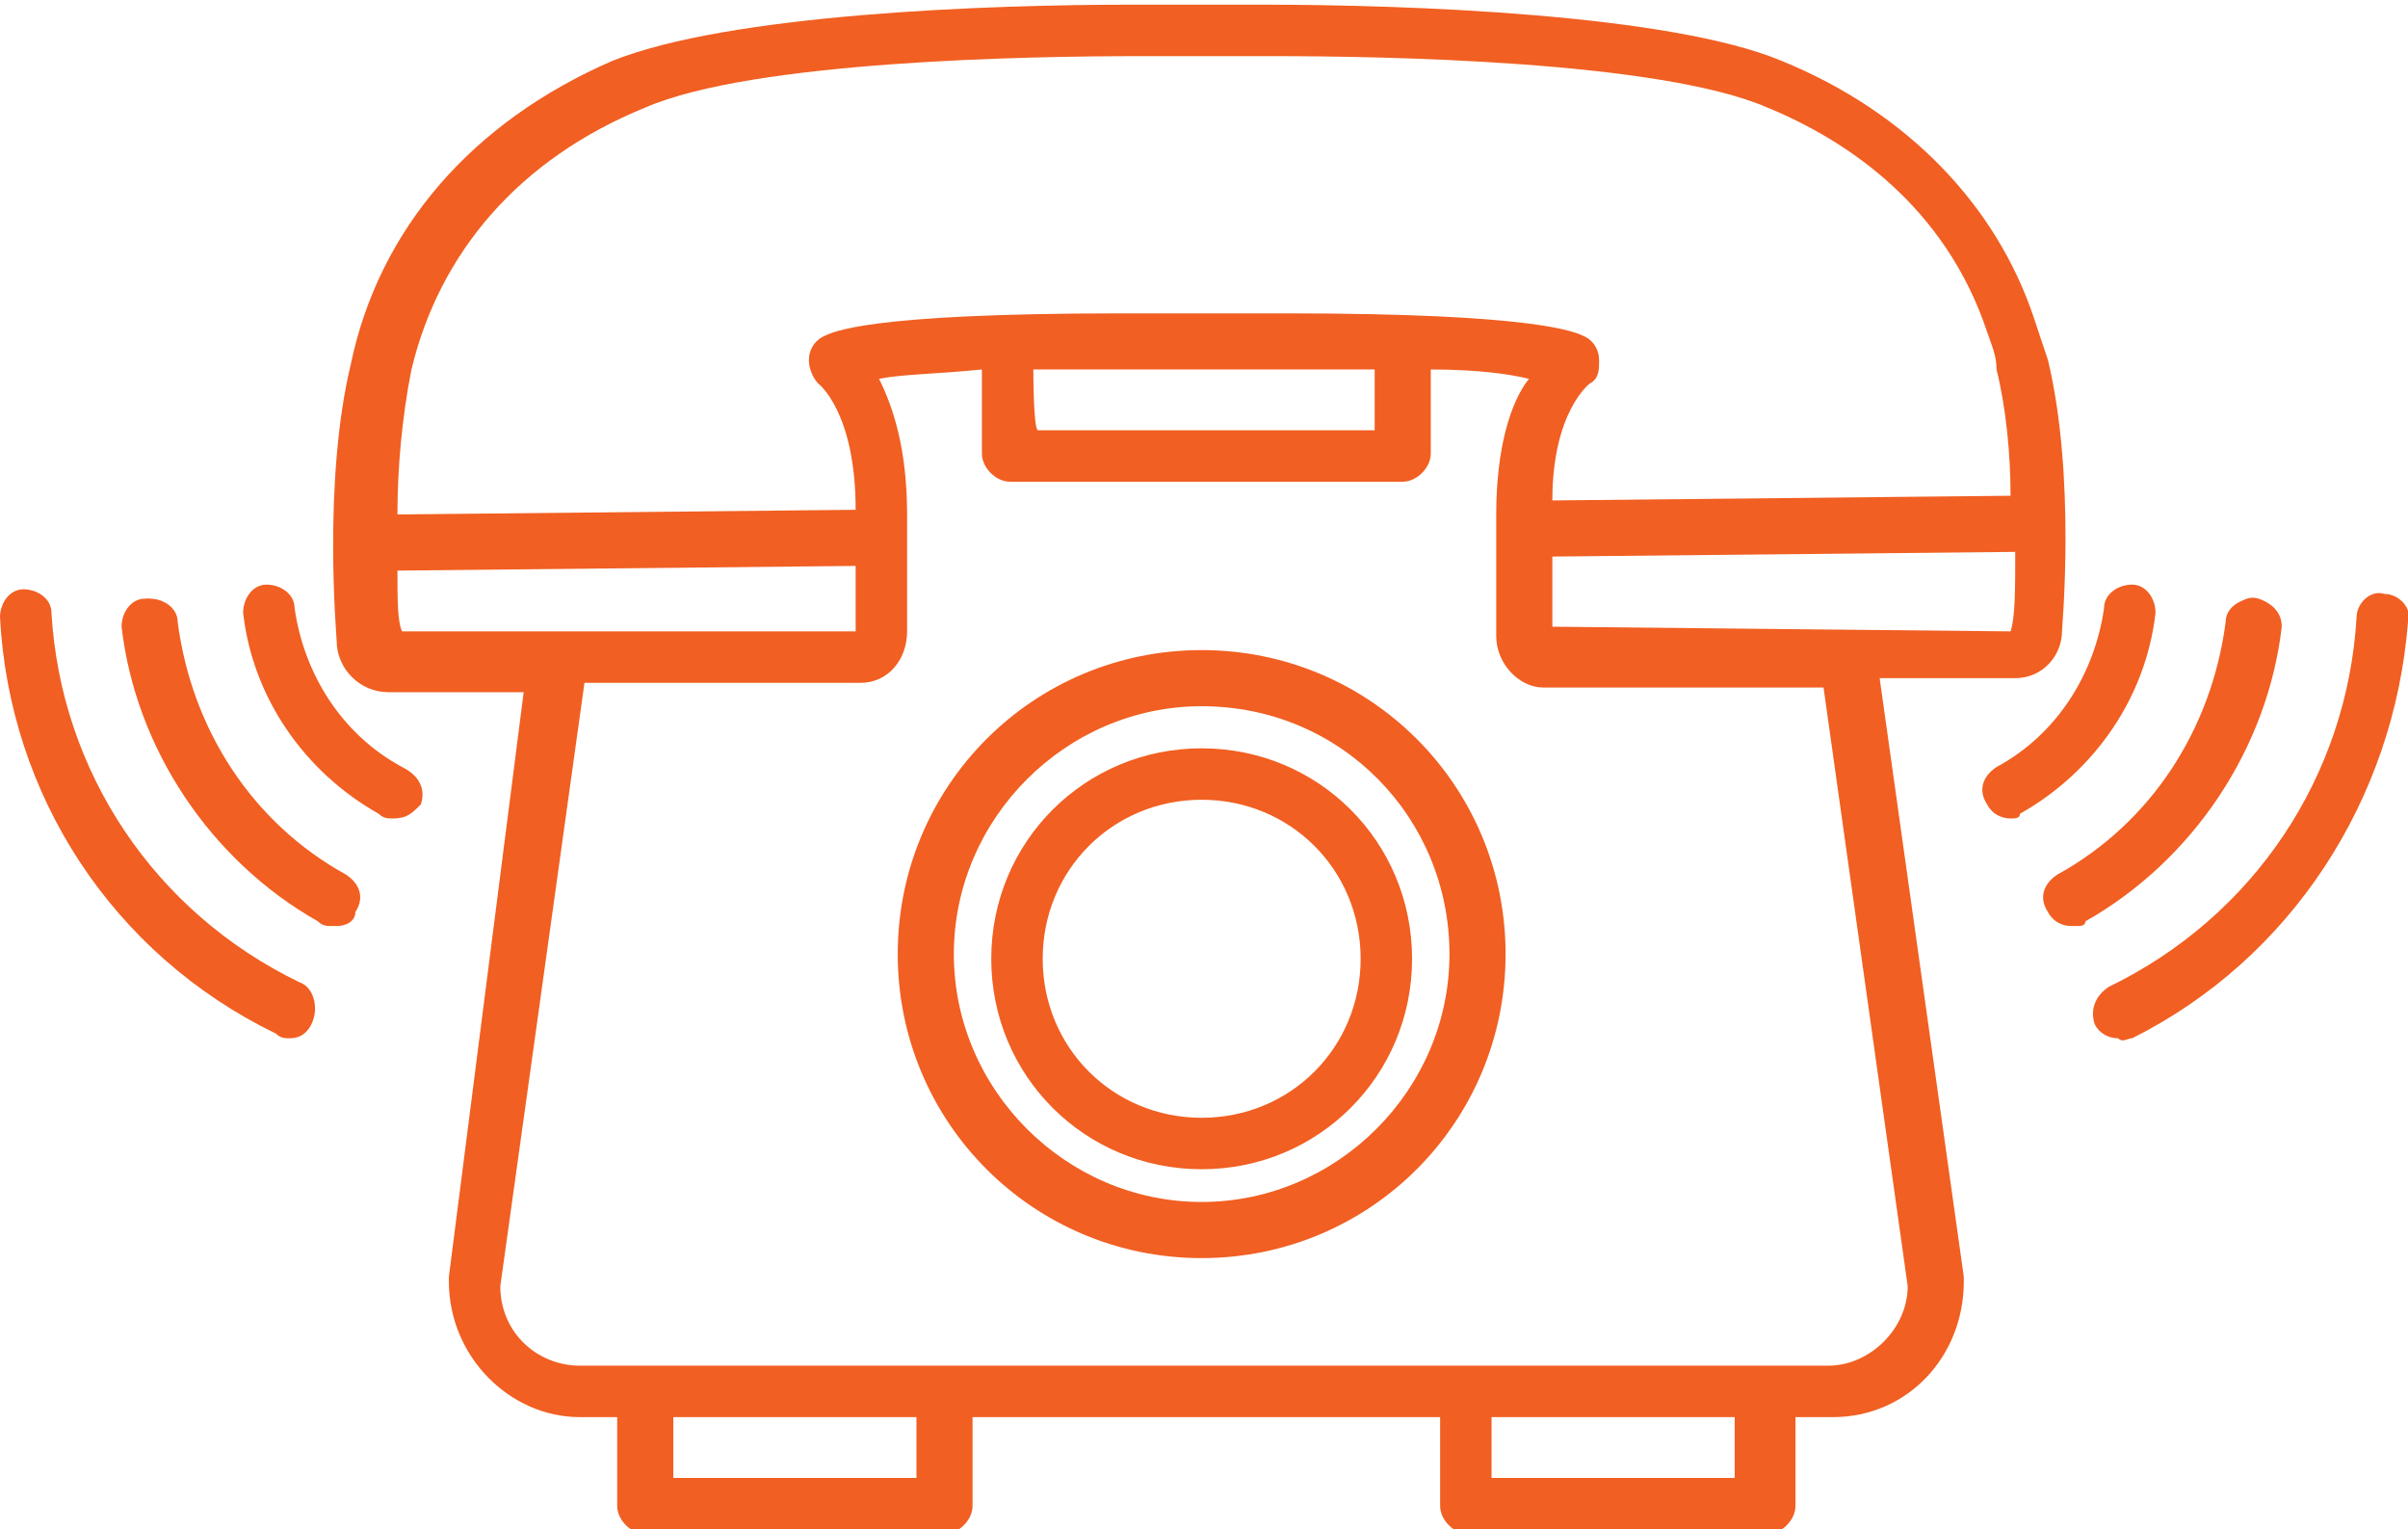 <svg xmlns="http://www.w3.org/2000/svg" xmlns:xlink="http://www.w3.org/1999/xlink" id="Layer_1" x="0px" y="0px" viewBox="0 0 51.5 32.7" style="enable-background:new 0 0 51.5 32.7;" xml:space="preserve"><style type="text/css">	.st0{fill:#F15F22;}</style><path class="st0" d="M43.8,7.7c-0.1-0.3-0.2-0.6-0.3-0.9c-0.8-2.4-2.7-4.4-5.4-5.5c-2.4-1-8-1.2-11.1-1.2c-0.8,0-1.4,0-1.4,0  c0,0-0.5,0-1.4,0c-3.1,0-8.6,0.2-11.1,1.2c-3,1.3-5,3.6-5.6,6.5c-0.6,2.5-0.3,5.8-0.3,5.9c0,0.6,0.5,1.1,1.1,1.1h2.9L9.6,27.3  c0,0,0,0.1,0,0.1c0,1.6,1.3,2.9,2.8,2.9h0.8v1.9c0,0.3,0.3,0.6,0.6,0.6h6.4c0.3,0,0.6-0.3,0.6-0.6v-1.9h10v1.9  c0,0.3,0.3,0.6,0.6,0.6h6.4c0.3,0,0.6-0.3,0.6-0.6v-1.9h0.8c1.6,0,2.8-1.3,2.8-2.9c0,0,0-0.1,0-0.1l-1.8-12.8h2.9c0.6,0,1-0.5,1-1  C44.1,13.4,44.4,10.2,43.8,7.7L43.8,7.7z M13.8,2.3c2.3-1,8.2-1.1,10.6-1.1c0.8,0,1.4,0,1.4,0c0,0,0.5,0,1.4,0  c2.4,0,8.3,0.1,10.6,1.1c1.7,0.7,3.8,2.1,4.7,4.8c0.1,0.3,0.2,0.5,0.2,0.8c0.2,0.8,0.3,1.8,0.3,2.7l-9.8,0.1C33.2,8.8,34,8.2,34,8.2  c0.2-0.1,0.2-0.3,0.2-0.5c0-0.2-0.1-0.4-0.3-0.5c-0.2-0.1-1-0.5-6.4-0.5c-1,0-1.7,0-1.7,0c0,0-0.8,0-1.8,0c-5.5,0-6.2,0.4-6.4,0.5  c-0.2,0.1-0.3,0.3-0.3,0.5c0,0.2,0.1,0.4,0.2,0.5c0,0,0.8,0.6,0.8,2.7L8.5,11c0-1,0.1-2.1,0.3-3.1C9.4,5.4,11.1,3.4,13.8,2.3  L13.8,2.3z M22.1,7.9c0.6,0,1.2,0,1.9,0c1,0,1.7,0,1.8,0c0,0,0.7,0,1.7,0c0.7,0,1.3,0,1.9,0v1.3h-7.2C22.1,9.2,22.1,7.9,22.1,7.9z   M8.5,12.2l9.8-0.1c0,1,0,1.3,0,1.3s0,0,0,0.1H8.6C8.5,13.3,8.5,12.8,8.5,12.2L8.5,12.2z M19.6,31.6h-5.2v-1.3h5.2V31.6z M37.1,31.6  h-5.2v-1.3h5.2V31.6z M40.8,27.5c0,0.9-0.8,1.7-1.7,1.7H12.4c-0.9,0-1.7-0.7-1.7-1.7l1.8-12.9h5.9c0.6,0,1-0.5,1-1.1  c0-0.1,0-0.1,0-0.1c0-0.2,0-0.9,0-2.4c0-1.4-0.3-2.3-0.6-2.9C19.3,8,20,8,21,7.9c0,0,0,0,0,0v1.8c0,0.3,0.3,0.6,0.6,0.6h8.4  c0.3,0,0.6-0.3,0.6-0.6V7.9c1,0,1.7,0.1,2.1,0.2C32.3,8.6,32,9.6,32,11c0,1.2,0,2,0,2.5v0.1c0,0.6,0.5,1.1,1,1.1H39L40.8,27.5  L40.8,27.5z M33.2,13.4C33.2,13.4,33.2,13.4,33.2,13.4c0-0.4,0-0.9,0-1.5l9.9-0.1c0,0.8,0,1.4-0.1,1.7L33.2,13.4L33.2,13.4z"></path><g>	<g>		<path class="st0" d="M43,17.5c-0.2,0-0.4-0.1-0.5-0.3c-0.2-0.3-0.1-0.6,0.2-0.8c1.3-0.7,2.1-2,2.3-3.4c0-0.3,0.3-0.5,0.6-0.5    c0.3,0,0.5,0.3,0.5,0.6c-0.2,1.8-1.3,3.4-2.9,4.3C43.2,17.5,43.1,17.5,43,17.5L43,17.5z"></path>		<path class="st0" d="M44.4,19.8c-0.2,0-0.4-0.1-0.5-0.3c-0.2-0.3-0.1-0.6,0.2-0.8c2-1.1,3.3-3.1,3.6-5.4c0-0.3,0.3-0.6,0.6-0.5    s0.5,0.3,0.5,0.6c-0.3,2.6-1.9,5-4.2,6.3C44.6,19.8,44.5,19.8,44.4,19.8L44.4,19.8z"></path>		<path class="st0" d="M44.3,19.8c-0.2,0-0.4-0.1-0.5-0.3c-0.2-0.3-0.1-0.6,0.2-0.8c2-1.1,3.3-3.1,3.6-5.4c0-0.3,0.3-0.5,0.6-0.5    c0.3,0,0.5,0.3,0.5,0.6c-0.3,2.6-1.9,5-4.2,6.3C44.5,19.8,44.4,19.8,44.3,19.8L44.3,19.8z"></path>		<path class="st0" d="M45.3,22.2c-0.2,0-0.4-0.1-0.5-0.3c-0.1-0.3,0-0.6,0.3-0.8c3.1-1.5,5.1-4.5,5.3-7.9c0-0.3,0.3-0.6,0.6-0.5    c0.3,0,0.6,0.3,0.5,0.6c-0.3,3.8-2.5,7.2-5.9,8.9C45.5,22.2,45.4,22.3,45.3,22.2L45.3,22.2z"></path>	</g>	<g>		<path class="st0" d="M8.4,17.5c-0.1,0-0.2,0-0.3-0.1c-1.6-0.9-2.7-2.5-2.9-4.3c0-0.3,0.2-0.6,0.5-0.6c0.3,0,0.6,0.2,0.6,0.5    c0.2,1.4,1,2.7,2.3,3.4C9,16.6,9.1,16.9,9,17.2C8.8,17.4,8.7,17.5,8.4,17.5L8.4,17.5z"></path>		<path class="st0" d="M7.1,19.8c-0.1,0-0.2,0-0.3-0.1c-2.3-1.3-3.9-3.7-4.2-6.3c0-0.3,0.2-0.6,0.5-0.6s0.6,0.2,0.6,0.5    c0.3,2.3,1.6,4.3,3.6,5.4c0.3,0.2,0.4,0.5,0.2,0.8C7.5,19.7,7.3,19.8,7.1,19.8L7.1,19.8z"></path>		<path class="st0" d="M7.2,19.8c-0.1,0-0.2,0-0.3-0.1c-2.3-1.3-3.9-3.6-4.2-6.3c0-0.3,0.2-0.6,0.5-0.6c0.3,0,0.6,0.2,0.6,0.5    c0.3,2.3,1.6,4.3,3.6,5.4c0.3,0.2,0.4,0.5,0.2,0.8C7.6,19.7,7.4,19.8,7.2,19.8L7.2,19.8z"></path>		<path class="st0" d="M6.2,22.2c-0.1,0-0.2,0-0.3-0.1c-3.5-1.7-5.7-5.1-5.9-8.9c0-0.3,0.2-0.6,0.5-0.6c0.3,0,0.6,0.2,0.6,0.5    c0.2,3.4,2.2,6.4,5.3,7.9c0.3,0.1,0.4,0.5,0.3,0.8C6.6,22.1,6.4,22.2,6.2,22.2L6.2,22.2z"></path>	</g></g><path class="st0" d="M25.7,26.9c-3.6,0-6.5-2.9-6.5-6.5s2.9-6.5,6.5-6.5s6.5,2.9,6.5,6.5S29.3,26.9,25.7,26.9z M25.7,15.1  c-2.9,0-5.3,2.4-5.3,5.3s2.4,5.3,5.3,5.3s5.3-2.4,5.3-5.3S28.7,15.1,25.7,15.1z"></path><path class="st0" d="M25.7,25c-2.5,0-4.5-2-4.5-4.5s2-4.5,4.5-4.5s4.5,2,4.5,4.5S28.2,25,25.7,25z M25.7,17.1  c-1.9,0-3.4,1.5-3.4,3.4s1.5,3.4,3.4,3.4s3.4-1.5,3.4-3.4S27.6,17.1,25.7,17.1z"></path></svg>